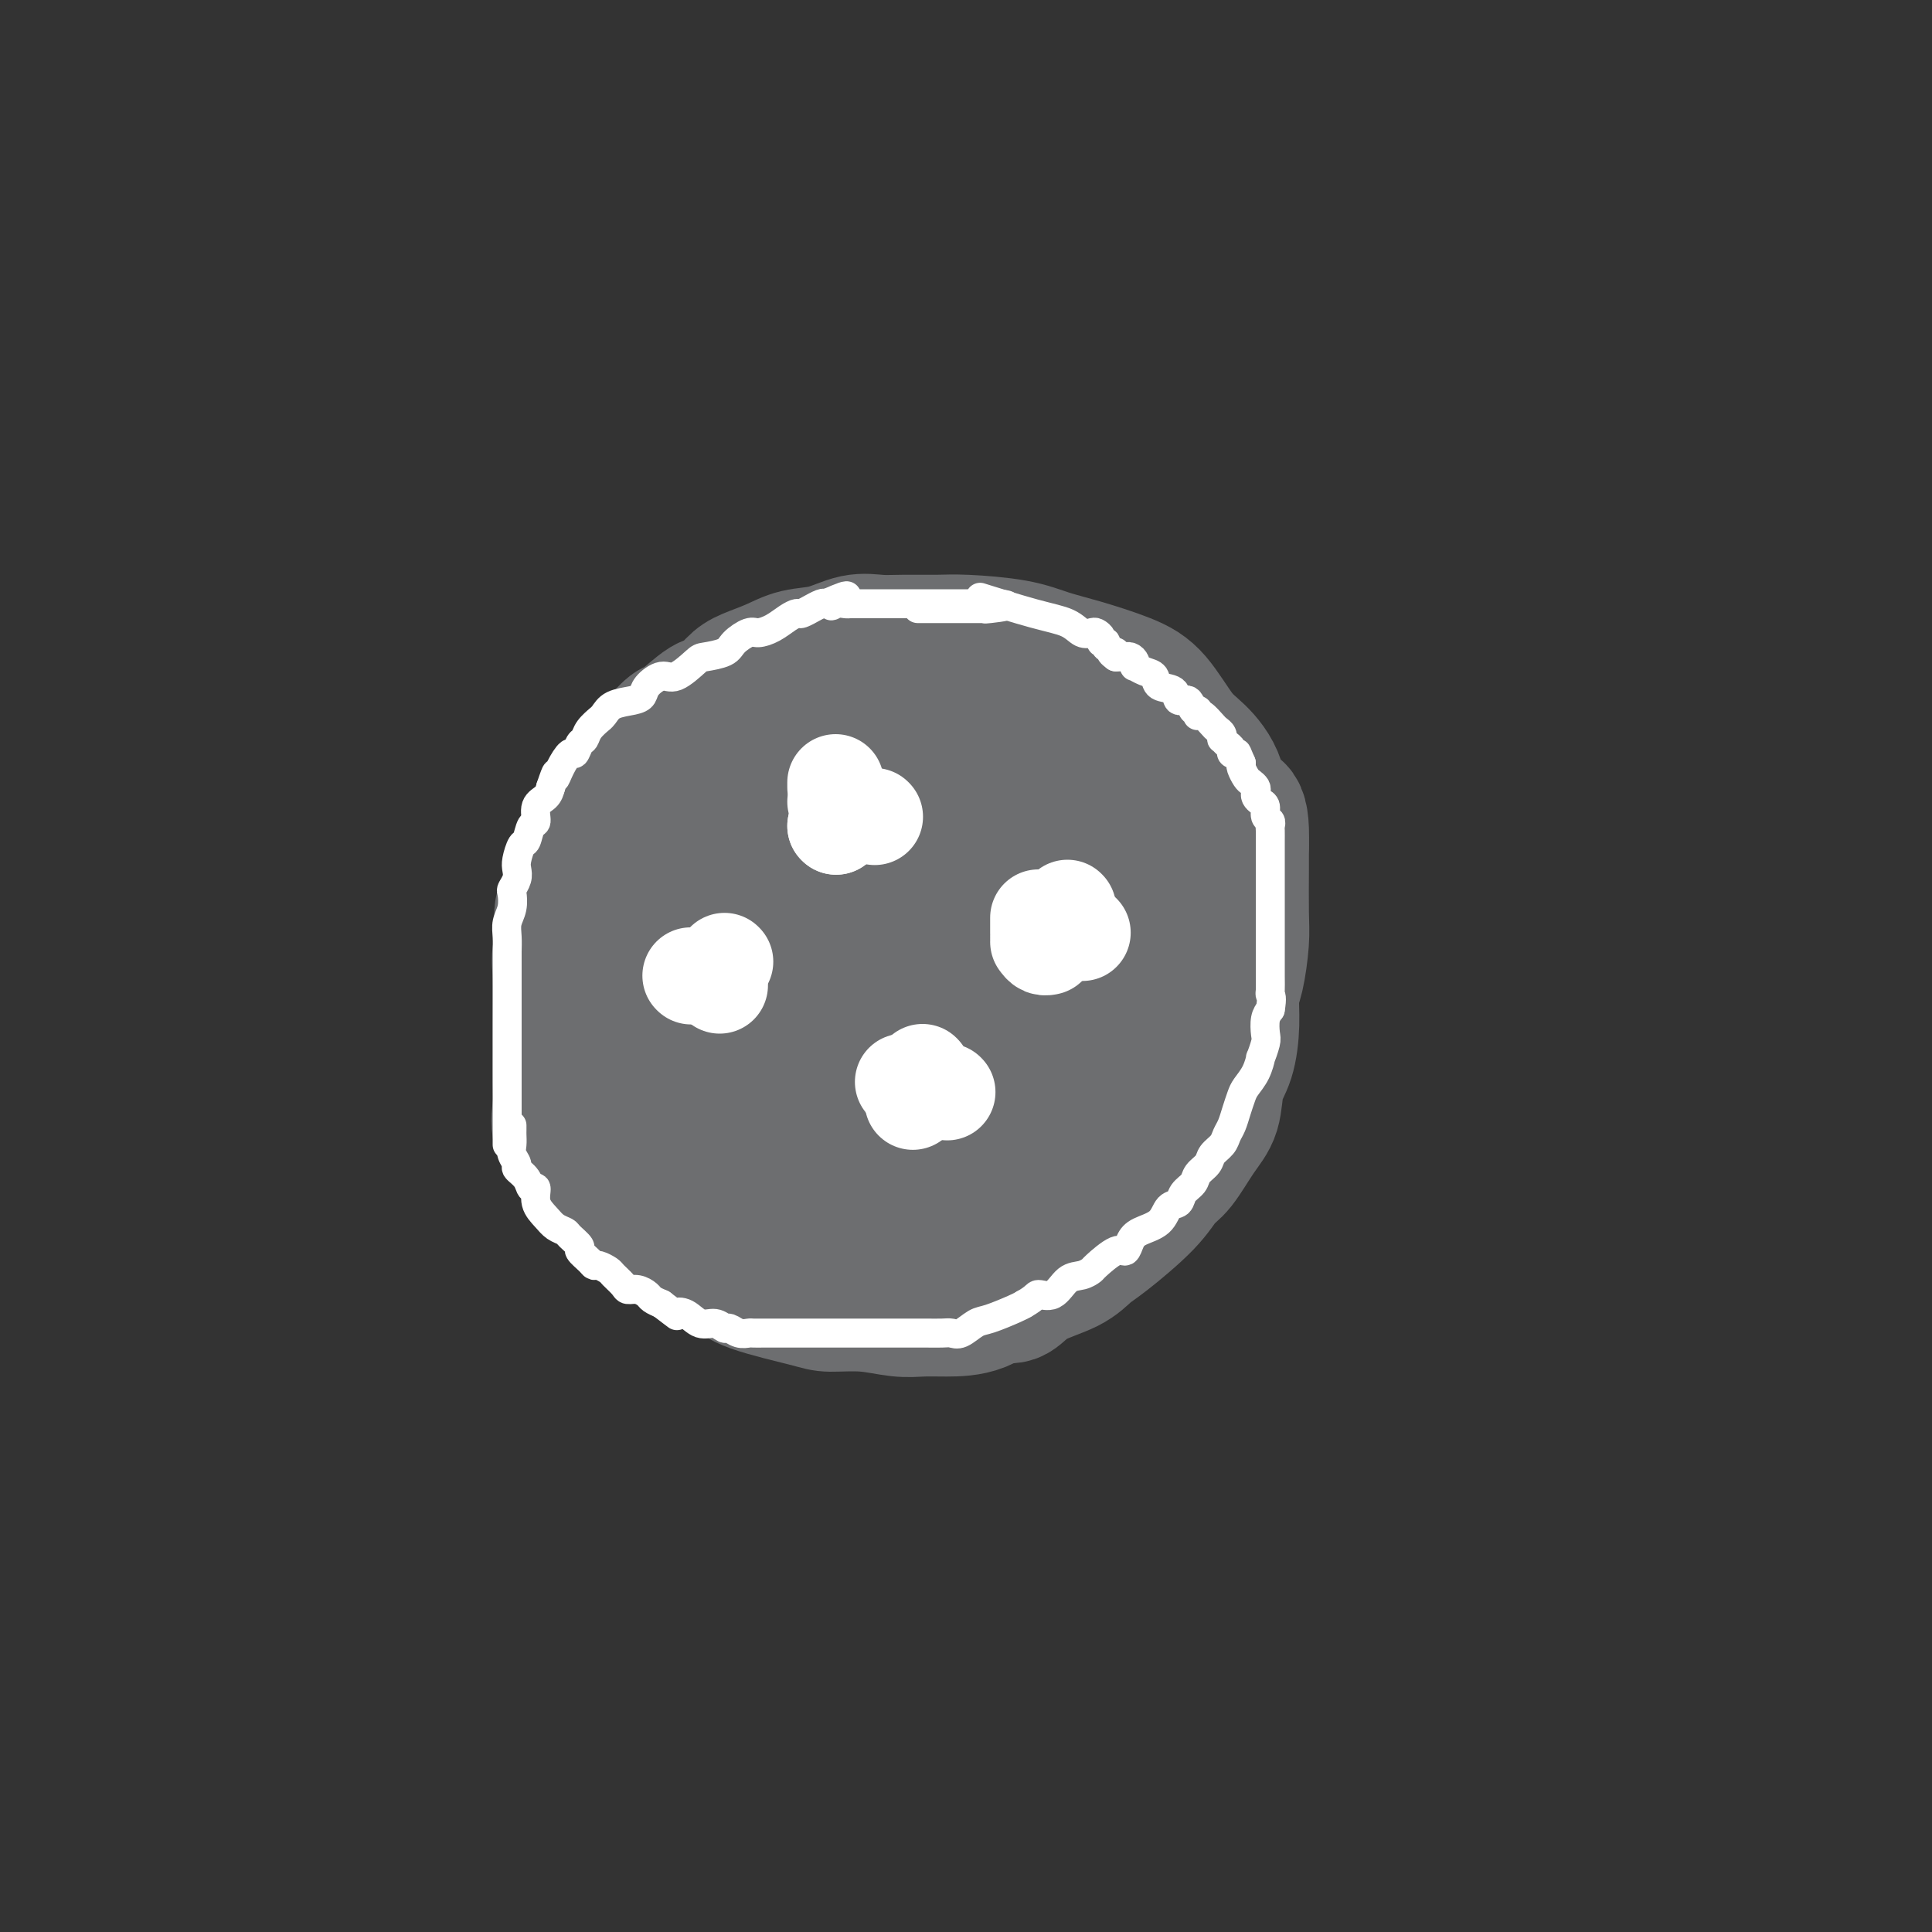 <svg viewBox='0 0 400 400' version='1.1' xmlns='http://www.w3.org/2000/svg' xmlns:xlink='http://www.w3.org/1999/xlink'><rect x="0" y="0" width="400" height="400" fill="#333333" stroke="none"/><g fill='none' stroke='rgb(109,110,112)' stroke-width='28' stroke-linecap='round' stroke-linejoin='round'><path d='M213,158c-0.275,-0.625 -0.550,-1.251 -2,-2c-1.450,-0.749 -4.073,-1.623 -7,-3c-2.927,-1.377 -6.156,-3.259 -9,-4c-2.844,-0.741 -5.303,-0.342 -8,-1c-2.697,-0.658 -5.633,-2.373 -8,-3c-2.367,-0.627 -4.164,-0.167 -6,0c-1.836,0.167 -3.709,0.041 -5,0c-1.291,-0.041 -1.998,0.005 -3,0c-1.002,-0.005 -2.297,-0.059 -3,0c-0.703,0.059 -0.814,0.230 -2,1c-1.186,0.770 -3.448,2.138 -5,3c-1.552,0.862 -2.394,1.219 -3,2c-0.606,0.781 -0.977,1.985 -2,3c-1.023,1.015 -2.697,1.839 -4,3c-1.303,1.161 -2.236,2.658 -3,4c-0.764,1.342 -1.360,2.530 -2,4c-0.640,1.470 -1.323,3.224 -2,5c-0.677,1.776 -1.349,3.574 -2,5c-0.651,1.426 -1.283,2.479 -2,4c-0.717,1.521 -1.520,3.509 -2,5c-0.480,1.491 -0.636,2.485 -1,4c-0.364,1.515 -0.935,3.552 -1,5c-0.065,1.448 0.375,2.306 0,4c-0.375,1.694 -1.565,4.225 -2,6c-0.435,1.775 -0.116,2.796 0,4c0.116,1.204 0.030,2.593 0,4c-0.030,1.407 -0.002,2.833 0,4c0.002,1.167 -0.020,2.076 0,4c0.020,1.924 0.082,4.864 0,7c-0.082,2.136 -0.309,3.467 0,5c0.309,1.533 1.155,3.266 2,5'/><path d='M131,236c0.602,5.959 1.107,4.358 2,5c0.893,0.642 2.176,3.527 3,5c0.824,1.473 1.191,1.535 2,2c0.809,0.465 2.061,1.332 4,3c1.939,1.668 4.566,4.138 7,6c2.434,1.862 4.677,3.115 8,4c3.323,0.885 7.728,1.400 11,2c3.272,0.600 5.411,1.284 9,2c3.589,0.716 8.627,1.462 12,2c3.373,0.538 5.081,0.867 7,1c1.919,0.133 4.050,0.069 6,0c1.950,-0.069 3.719,-0.144 5,0c1.281,0.144 2.074,0.506 3,0c0.926,-0.506 1.984,-1.881 4,-3c2.016,-1.119 4.990,-1.984 7,-3c2.010,-1.016 3.054,-2.184 4,-3c0.946,-0.816 1.793,-1.281 4,-3c2.207,-1.719 5.775,-4.691 8,-7c2.225,-2.309 3.106,-3.955 4,-5c0.894,-1.045 1.801,-1.491 3,-3c1.199,-1.509 2.689,-4.082 4,-6c1.311,-1.918 2.441,-3.182 3,-5c0.559,-1.818 0.545,-4.191 1,-6c0.455,-1.809 1.380,-3.053 2,-5c0.620,-1.947 0.937,-4.595 1,-7c0.063,-2.405 -0.127,-4.565 0,-6c0.127,-1.435 0.570,-2.144 1,-4c0.430,-1.856 0.847,-4.858 1,-7c0.153,-2.142 0.041,-3.423 0,-6c-0.041,-2.577 -0.012,-6.451 0,-9c0.012,-2.549 0.006,-3.775 0,-5'/><path d='M257,175c0.318,-9.817 -1.887,-6.860 -3,-7c-1.113,-0.140 -1.133,-3.377 -2,-6c-0.867,-2.623 -2.582,-4.632 -4,-6c-1.418,-1.368 -2.538,-2.096 -4,-4c-1.462,-1.904 -3.267,-4.986 -5,-7c-1.733,-2.014 -3.394,-2.960 -6,-4c-2.606,-1.040 -6.157,-2.173 -9,-3c-2.843,-0.827 -4.976,-1.346 -7,-2c-2.024,-0.654 -3.937,-1.443 -7,-2c-3.063,-0.557 -7.276,-0.883 -10,-1c-2.724,-0.117 -3.959,-0.024 -6,0c-2.041,0.024 -4.888,-0.019 -7,0c-2.112,0.019 -3.491,0.102 -5,0c-1.509,-0.102 -3.149,-0.389 -5,0c-1.851,0.389 -3.912,1.454 -6,2c-2.088,0.546 -4.201,0.574 -6,1c-1.799,0.426 -3.284,1.248 -5,2c-1.716,0.752 -3.665,1.432 -5,2c-1.335,0.568 -2.058,1.025 -3,2c-0.942,0.975 -2.105,2.468 -3,3c-0.895,0.532 -1.521,0.103 -3,1c-1.479,0.897 -3.809,3.119 -5,4c-1.191,0.881 -1.243,0.420 -2,1c-0.757,0.580 -2.218,2.199 -4,4c-1.782,1.801 -3.885,3.782 -5,5c-1.115,1.218 -1.244,1.672 -2,3c-0.756,1.328 -2.141,3.531 -3,5c-0.859,1.469 -1.193,2.203 -2,4c-0.807,1.797 -2.088,4.656 -3,7c-0.912,2.344 -1.456,4.172 -2,6'/><path d='M118,185c-2.796,5.392 -1.285,3.872 -1,5c0.285,1.128 -0.656,4.906 -1,7c-0.344,2.094 -0.092,2.506 0,5c0.092,2.494 0.022,7.071 0,10c-0.022,2.929 0.004,4.210 0,6c-0.004,1.790 -0.036,4.090 0,6c0.036,1.910 0.142,3.431 0,5c-0.142,1.569 -0.532,3.187 0,5c0.532,1.813 1.986,3.820 3,5c1.014,1.180 1.589,1.533 3,3c1.411,1.467 3.659,4.048 5,6c1.341,1.952 1.776,3.274 4,5c2.224,1.726 6.238,3.856 9,5c2.762,1.144 4.273,1.302 6,2c1.727,0.698 3.670,1.937 5,3c1.330,1.063 2.045,1.949 5,3c2.955,1.051 8.148,2.268 11,3c2.852,0.732 3.362,0.981 5,1c1.638,0.019 4.404,-0.191 7,0c2.596,0.191 5.023,0.784 7,1c1.977,0.216 3.505,0.053 5,0c1.495,-0.053 2.957,0.002 5,0c2.043,-0.002 4.666,-0.060 7,-1c2.334,-0.940 4.377,-2.761 6,-4c1.623,-1.239 2.826,-1.894 4,-3c1.174,-1.106 2.320,-2.662 4,-4c1.680,-1.338 3.895,-2.458 5,-4c1.105,-1.542 1.100,-3.506 2,-5c0.900,-1.494 2.704,-2.518 4,-4c1.296,-1.482 2.085,-3.424 3,-5c0.915,-1.576 1.958,-2.788 3,-4'/><path d='M234,237c2.382,-4.227 2.336,-5.795 3,-7c0.664,-1.205 2.038,-2.047 3,-4c0.962,-1.953 1.512,-5.017 2,-7c0.488,-1.983 0.915,-2.885 1,-4c0.085,-1.115 -0.172,-2.443 0,-4c0.172,-1.557 0.771,-3.344 1,-5c0.229,-1.656 0.086,-3.183 0,-5c-0.086,-1.817 -0.116,-3.926 0,-5c0.116,-1.074 0.376,-1.113 0,-3c-0.376,-1.887 -1.389,-5.621 -2,-8c-0.611,-2.379 -0.820,-3.403 -2,-5c-1.180,-1.597 -3.329,-3.768 -4,-5c-0.671,-1.232 0.138,-1.524 -1,-3c-1.138,-1.476 -4.224,-4.137 -6,-6c-1.776,-1.863 -2.243,-2.930 -4,-4c-1.757,-1.070 -4.804,-2.143 -7,-3c-2.196,-0.857 -3.541,-1.499 -4,-2c-0.459,-0.501 -0.032,-0.863 -1,-1c-0.968,-0.137 -3.332,-0.050 -5,0c-1.668,0.050 -2.640,0.062 -4,0c-1.360,-0.062 -3.108,-0.198 -6,0c-2.892,0.198 -6.929,0.728 -10,1c-3.071,0.272 -5.177,0.285 -7,1c-1.823,0.715 -3.362,2.134 -5,3c-1.638,0.866 -3.375,1.181 -5,2c-1.625,0.819 -3.139,2.141 -5,4c-1.861,1.859 -4.071,4.255 -6,6c-1.929,1.745 -3.579,2.839 -5,4c-1.421,1.161 -2.613,2.390 -4,4c-1.387,1.610 -2.968,3.603 -4,5c-1.032,1.397 -1.516,2.199 -2,3'/><path d='M145,189c-3.641,4.524 -2.245,4.833 -2,6c0.245,1.167 -0.661,3.191 -1,5c-0.339,1.809 -0.112,3.401 0,6c0.112,2.599 0.110,6.203 0,9c-0.110,2.797 -0.329,4.785 0,7c0.329,2.215 1.207,4.656 2,7c0.793,2.344 1.501,4.593 3,6c1.499,1.407 3.789,1.974 6,3c2.211,1.026 4.344,2.510 7,4c2.656,1.490 5.835,2.984 9,4c3.165,1.016 6.316,1.554 9,2c2.684,0.446 4.901,0.799 7,1c2.099,0.201 4.080,0.248 6,0c1.920,-0.248 3.777,-0.791 5,-1c1.223,-0.209 1.811,-0.083 4,-2c2.189,-1.917 5.981,-5.876 8,-8c2.019,-2.124 2.267,-2.412 3,-4c0.733,-1.588 1.952,-4.474 3,-7c1.048,-2.526 1.927,-4.692 3,-7c1.073,-2.308 2.342,-4.759 3,-7c0.658,-2.241 0.705,-4.271 1,-6c0.295,-1.729 0.837,-3.156 1,-5c0.163,-1.844 -0.055,-4.106 0,-6c0.055,-1.894 0.383,-3.422 0,-5c-0.383,-1.578 -1.476,-3.208 -2,-4c-0.524,-0.792 -0.479,-0.748 -3,-3c-2.521,-2.252 -7.609,-6.800 -11,-9c-3.391,-2.200 -5.084,-2.054 -7,-2c-1.916,0.054 -4.054,0.014 -6,0c-1.946,-0.014 -3.699,-0.004 -5,0c-1.301,0.004 -2.151,0.002 -3,0'/><path d='M185,173c-3.740,-0.100 -2.589,0.650 -4,2c-1.411,1.350 -5.385,3.300 -8,5c-2.615,1.700 -3.871,3.149 -5,5c-1.129,1.851 -2.131,4.104 -3,6c-0.869,1.896 -1.604,3.436 -2,6c-0.396,2.564 -0.453,6.152 -1,8c-0.547,1.848 -1.585,1.958 -2,4c-0.415,2.042 -0.207,6.018 0,8c0.207,1.982 0.412,1.971 1,3c0.588,1.029 1.558,3.098 2,4c0.442,0.902 0.357,0.635 1,1c0.643,0.365 2.016,1.360 4,2c1.984,0.640 4.581,0.924 7,1c2.419,0.076 4.659,-0.057 7,0c2.341,0.057 4.782,0.303 7,0c2.218,-0.303 4.214,-1.157 6,-2c1.786,-0.843 3.362,-1.676 4,-2c0.638,-0.324 0.339,-0.140 1,-1c0.661,-0.860 2.283,-2.763 3,-4c0.717,-1.237 0.531,-1.806 1,-3c0.469,-1.194 1.594,-3.011 2,-4c0.406,-0.989 0.091,-1.150 0,-2c-0.091,-0.850 0.040,-2.388 0,-3c-0.040,-0.612 -0.253,-0.297 0,-1c0.253,-0.703 0.971,-2.423 0,-4c-0.971,-1.577 -3.631,-3.011 -6,-4c-2.369,-0.989 -4.447,-1.533 -6,-2c-1.553,-0.467 -2.581,-0.857 -4,-1c-1.419,-0.143 -3.228,-0.038 -4,0c-0.772,0.038 -0.506,0.011 -1,0c-0.494,-0.011 -1.747,-0.005 -3,0'/><path d='M182,195c-4.000,-0.608 -2.000,1.371 -2,3c-0.000,1.629 -2.000,2.907 -3,4c-1.000,1.093 -1.000,2.001 -1,3c-0.000,0.999 -0.001,2.089 0,3c0.001,0.911 0.003,1.641 0,3c-0.003,1.359 -0.010,3.345 0,4c0.010,0.655 0.037,-0.021 0,0c-0.037,0.021 -0.138,0.741 0,1c0.138,0.259 0.516,0.059 1,0c0.484,-0.059 1.074,0.024 2,0c0.926,-0.024 2.189,-0.154 3,0c0.811,0.154 1.170,0.593 2,0c0.830,-0.593 2.131,-2.218 3,-3c0.869,-0.782 1.304,-0.721 2,-2c0.696,-1.279 1.651,-3.899 2,-5c0.349,-1.101 0.093,-0.684 0,-1c-0.093,-0.316 -0.022,-1.367 0,-2c0.022,-0.633 -0.004,-0.850 0,-1c0.004,-0.150 0.040,-0.233 -1,0c-1.040,0.233 -3.154,0.781 -4,1c-0.846,0.219 -0.423,0.110 0,0'/></g>
<g fill='none' stroke='rgb(255,255,255)' stroke-width='6' stroke-linecap='round' stroke-linejoin='round'><path d='M106,233c0.002,0.358 0.005,0.716 0,1c-0.005,0.284 -0.017,0.495 0,1c0.017,0.505 0.064,1.303 0,2c-0.064,0.697 -0.239,1.291 0,2c0.239,0.709 0.891,1.533 1,2c0.109,0.467 -0.326,0.579 0,1c0.326,0.421 1.414,1.152 2,2c0.586,0.848 0.670,1.813 1,2c0.330,0.187 0.904,-0.406 1,0c0.096,0.406 -0.288,1.809 0,3c0.288,1.191 1.248,2.168 2,3c0.752,0.832 1.296,1.517 2,2c0.704,0.483 1.568,0.763 2,1c0.432,0.237 0.430,0.432 1,1c0.570,0.568 1.710,1.510 2,2c0.290,0.490 -0.269,0.527 0,1c0.269,0.473 1.366,1.383 2,2c0.634,0.617 0.804,0.942 1,1c0.196,0.058 0.419,-0.152 1,0c0.581,0.152 1.520,0.667 2,1c0.480,0.333 0.500,0.485 1,1c0.500,0.515 1.481,1.395 2,2c0.519,0.605 0.575,0.936 1,1c0.425,0.064 1.217,-0.137 2,0c0.783,0.137 1.557,0.614 2,1c0.443,0.386 0.555,0.682 1,1c0.445,0.318 1.222,0.659 2,1'/><path d='M137,270c4.309,3.271 3.081,2.450 3,2c-0.081,-0.450 0.986,-0.528 2,0c1.014,0.528 1.976,1.662 3,2c1.024,0.338 2.110,-0.120 3,0c0.890,0.120 1.586,0.817 2,1c0.414,0.183 0.548,-0.147 1,0c0.452,0.147 1.222,0.771 2,1c0.778,0.229 1.564,0.061 2,0c0.436,-0.061 0.520,-0.016 1,0c0.480,0.016 1.354,0.004 2,0c0.646,-0.004 1.064,-0.001 2,0c0.936,0.001 2.391,0.000 3,0c0.609,-0.000 0.371,-0.000 1,0c0.629,0.000 2.123,0.000 3,0c0.877,-0.000 1.136,-0.000 2,0c0.864,0.000 2.333,0.000 4,0c1.667,-0.000 3.531,0.000 4,0c0.469,-0.000 -0.458,-0.000 0,0c0.458,0.000 2.302,0.000 4,0c1.698,-0.000 3.251,-0.000 4,0c0.749,0.000 0.694,0.000 1,0c0.306,-0.000 0.974,-0.001 2,0c1.026,0.001 2.409,0.002 3,0c0.591,-0.002 0.388,-0.008 1,0c0.612,0.008 2.037,0.028 3,0c0.963,-0.028 1.462,-0.105 2,0c0.538,0.105 1.114,0.393 2,0c0.886,-0.393 2.083,-1.466 3,-2c0.917,-0.534 1.555,-0.528 3,-1c1.445,-0.472 3.699,-1.420 5,-2c1.301,-0.580 1.651,-0.790 2,-1'/><path d='M212,270c2.547,-1.427 2.413,-1.994 3,-2c0.587,-0.006 1.895,0.548 3,0c1.105,-0.548 2.008,-2.197 3,-3c0.992,-0.803 2.073,-0.760 3,-1c0.927,-0.240 1.701,-0.764 2,-1c0.299,-0.236 0.122,-0.185 1,-1c0.878,-0.815 2.809,-2.496 4,-3c1.191,-0.504 1.642,0.170 2,0c0.358,-0.170 0.625,-1.182 1,-2c0.375,-0.818 0.859,-1.440 2,-2c1.141,-0.560 2.940,-1.056 4,-2c1.060,-0.944 1.382,-2.336 2,-3c0.618,-0.664 1.532,-0.601 2,-1c0.468,-0.399 0.492,-1.262 1,-2c0.508,-0.738 1.502,-1.352 2,-2c0.498,-0.648 0.501,-1.328 1,-2c0.499,-0.672 1.496,-1.334 2,-2c0.504,-0.666 0.516,-1.336 1,-2c0.484,-0.664 1.439,-1.322 2,-2c0.561,-0.678 0.727,-1.374 1,-2c0.273,-0.626 0.654,-1.181 1,-2c0.346,-0.819 0.657,-1.902 1,-3c0.343,-1.098 0.718,-2.211 1,-3c0.282,-0.789 0.472,-1.255 1,-2c0.528,-0.745 1.396,-1.770 2,-3c0.604,-1.230 0.946,-2.665 1,-3c0.054,-0.335 -0.179,0.430 0,0c0.179,-0.430 0.770,-2.053 1,-3c0.230,-0.947 0.100,-1.216 0,-2c-0.100,-0.784 -0.172,-2.081 0,-3c0.172,-0.919 0.586,-1.459 1,-2'/><path d='M263,209c0.464,-2.662 0.124,-2.816 0,-3c-0.124,-0.184 -0.033,-0.399 0,-1c0.033,-0.601 0.009,-1.587 0,-3c-0.009,-1.413 -0.002,-3.251 0,-4c0.002,-0.749 0.001,-0.408 0,-1c-0.001,-0.592 -0.000,-2.116 0,-3c0.000,-0.884 0.000,-1.127 0,-2c-0.000,-0.873 -0.000,-2.374 0,-3c0.000,-0.626 0.000,-0.376 0,-1c-0.000,-0.624 -0.000,-2.120 0,-3c0.000,-0.880 0.000,-1.143 0,-2c-0.000,-0.857 -0.000,-2.309 0,-3c0.000,-0.691 0.000,-0.623 0,-1c-0.000,-0.377 -0.000,-1.200 0,-2c0.000,-0.800 0.001,-1.577 0,-2c-0.001,-0.423 -0.004,-0.494 0,-1c0.004,-0.506 0.016,-1.449 0,-2c-0.016,-0.551 -0.060,-0.711 0,-1c0.060,-0.289 0.222,-0.707 0,-1c-0.222,-0.293 -0.830,-0.460 -1,-1c-0.170,-0.540 0.099,-1.454 0,-2c-0.099,-0.546 -0.565,-0.724 -1,-1c-0.435,-0.276 -0.837,-0.650 -1,-1c-0.163,-0.350 -0.086,-0.675 0,-1c0.086,-0.325 0.180,-0.651 0,-1c-0.180,-0.349 -0.636,-0.722 -1,-1c-0.364,-0.278 -0.636,-0.459 -1,-1c-0.364,-0.541 -0.818,-1.440 -1,-2c-0.182,-0.560 -0.091,-0.780 0,-1'/><path d='M257,158c-1.091,-2.477 -0.818,-2.170 -1,-2c-0.182,0.170 -0.820,0.204 -1,0c-0.180,-0.204 0.096,-0.646 0,-1c-0.096,-0.354 -0.565,-0.620 -1,-1c-0.435,-0.380 -0.837,-0.874 -1,-1c-0.163,-0.126 -0.089,0.116 0,0c0.089,-0.116 0.192,-0.592 0,-1c-0.192,-0.408 -0.679,-0.749 -1,-1c-0.321,-0.251 -0.478,-0.411 -1,-1c-0.522,-0.589 -1.411,-1.606 -2,-2c-0.589,-0.394 -0.878,-0.166 -1,0c-0.122,0.166 -0.079,0.271 0,0c0.079,-0.271 0.192,-0.917 0,-1c-0.192,-0.083 -0.689,0.396 -1,0c-0.311,-0.396 -0.436,-1.668 -1,-2c-0.564,-0.332 -1.568,0.276 -2,0c-0.432,-0.276 -0.291,-1.437 -1,-2c-0.709,-0.563 -2.267,-0.528 -3,-1c-0.733,-0.472 -0.641,-1.450 -1,-2c-0.359,-0.550 -1.171,-0.673 -2,-1c-0.829,-0.327 -1.676,-0.858 -2,-1c-0.324,-0.142 -0.124,0.106 0,0c0.124,-0.106 0.174,-0.564 0,-1c-0.174,-0.436 -0.571,-0.849 -1,-1c-0.429,-0.151 -0.888,-0.041 -1,0c-0.112,0.041 0.124,0.011 0,0c-0.124,-0.011 -0.607,-0.003 -1,0c-0.393,0.003 -0.697,0.002 -1,0'/><path d='M231,136c-2.195,-1.575 -0.181,-1.013 0,-1c0.181,0.013 -1.471,-0.522 -2,-1c-0.529,-0.478 0.066,-0.899 0,-1c-0.066,-0.101 -0.794,0.118 -1,0c-0.206,-0.118 0.110,-0.574 0,-1c-0.110,-0.426 -0.645,-0.823 -1,-1c-0.355,-0.177 -0.531,-0.136 -1,0c-0.469,0.136 -1.231,0.365 -2,0c-0.769,-0.365 -1.546,-1.325 -3,-2c-1.454,-0.675 -3.584,-1.066 -7,-2c-3.416,-0.934 -8.119,-2.410 -10,-3c-1.881,-0.590 -0.941,-0.295 0,0'/><path d='M105,237c-0.000,-0.661 -0.000,-1.323 0,-2c0.000,-0.677 0.000,-1.371 0,-2c-0.000,-0.629 -0.000,-1.193 0,-2c0.000,-0.807 0.000,-1.857 0,-3c-0.000,-1.143 -0.000,-2.377 0,-4c0.000,-1.623 0.000,-3.634 0,-5c-0.000,-1.366 -0.000,-2.088 0,-3c0.000,-0.912 0.000,-2.016 0,-3c-0.000,-0.984 -0.000,-1.848 0,-3c0.000,-1.152 0.000,-2.591 0,-4c-0.000,-1.409 -0.001,-2.789 0,-4c0.001,-1.211 0.004,-2.252 0,-3c-0.004,-0.748 -0.015,-1.202 0,-2c0.015,-0.798 0.056,-1.939 0,-3c-0.056,-1.061 -0.207,-2.041 0,-3c0.207,-0.959 0.774,-1.895 1,-3c0.226,-1.105 0.112,-2.378 0,-3c-0.112,-0.622 -0.223,-0.595 0,-1c0.223,-0.405 0.781,-1.244 1,-2c0.219,-0.756 0.100,-1.429 0,-2c-0.100,-0.571 -0.180,-1.040 0,-2c0.180,-0.960 0.621,-2.411 1,-3c0.379,-0.589 0.697,-0.318 1,-1c0.303,-0.682 0.592,-2.318 1,-3c0.408,-0.682 0.934,-0.410 1,-1c0.066,-0.590 -0.328,-2.044 0,-3c0.328,-0.956 1.380,-1.416 2,-2c0.620,-0.584 0.810,-1.292 1,-2'/><path d='M114,163c1.587,-4.714 1.055,-2.500 1,-2c-0.055,0.500 0.367,-0.716 1,-2c0.633,-1.284 1.478,-2.637 2,-3c0.522,-0.363 0.722,0.263 1,0c0.278,-0.263 0.634,-1.415 1,-2c0.366,-0.585 0.742,-0.604 1,-1c0.258,-0.396 0.399,-1.171 1,-2c0.601,-0.829 1.663,-1.714 2,-2c0.337,-0.286 -0.050,0.026 0,0c0.050,-0.026 0.536,-0.391 1,-1c0.464,-0.609 0.904,-1.464 2,-2c1.096,-0.536 2.847,-0.754 4,-1c1.153,-0.246 1.706,-0.521 2,-1c0.294,-0.479 0.327,-1.161 1,-2c0.673,-0.839 1.984,-1.835 3,-2c1.016,-0.165 1.738,0.500 3,0c1.262,-0.500 3.066,-2.166 4,-3c0.934,-0.834 0.998,-0.836 2,-1c1.002,-0.164 2.943,-0.491 4,-1c1.057,-0.509 1.231,-1.201 2,-2c0.769,-0.799 2.132,-1.707 3,-2c0.868,-0.293 1.239,0.028 2,0c0.761,-0.028 1.911,-0.404 3,-1c1.089,-0.596 2.118,-1.413 3,-2c0.882,-0.587 1.616,-0.946 2,-1c0.384,-0.054 0.418,0.195 1,0c0.582,-0.195 1.713,-0.836 2,-1c0.287,-0.164 -0.269,0.148 0,0c0.269,-0.148 1.363,-0.757 2,-1c0.637,-0.243 0.819,-0.122 1,0'/><path d='M171,125c7.289,-3.249 3.512,-0.870 2,0c-1.512,0.870 -0.759,0.233 0,0c0.759,-0.233 1.523,-0.062 2,0c0.477,0.062 0.666,0.017 1,0c0.334,-0.017 0.813,-0.004 1,0c0.187,0.004 0.082,0.001 1,0c0.918,-0.001 2.860,-0.000 4,0c1.140,0.000 1.477,0.000 2,0c0.523,-0.000 1.233,-0.000 2,0c0.767,0.000 1.592,0.000 2,0c0.408,-0.000 0.400,-0.000 1,0c0.600,0.000 1.810,0.000 3,0c1.190,-0.000 2.360,-0.000 3,0c0.640,0.000 0.749,0.000 1,0c0.251,-0.000 0.645,-0.000 1,0c0.355,0.000 0.673,0.000 1,0c0.327,-0.000 0.665,-0.000 1,0c0.335,0.000 0.668,0.000 1,0c0.332,-0.000 0.662,-0.000 1,0c0.338,0.000 0.682,0.000 1,0c0.318,-0.000 0.610,-0.000 1,0c0.390,0.000 0.880,0.000 1,0c0.120,-0.000 -0.128,-0.000 0,0c0.128,0.000 0.632,0.000 1,0c0.368,-0.000 0.599,-0.000 1,0c0.401,0.000 0.972,0.000 1,0c0.028,0.000 -0.486,0.000 -1,0'/><path d='M206,125c5.254,0.226 0.891,0.793 -1,1c-1.891,0.207 -1.308,0.056 -1,0c0.308,-0.056 0.342,-0.015 0,0c-0.342,0.015 -1.058,0.004 -2,0c-0.942,-0.004 -2.108,-0.001 -4,0c-1.892,0.001 -4.509,0.000 -6,0c-1.491,-0.000 -1.854,-0.000 -2,0c-0.146,0.000 -0.073,0.000 0,0'/></g>
<g fill='none' stroke='rgb(255,255,255)' stroke-width='12' stroke-linecap='round' stroke-linejoin='round'><path d='M175,170c0.000,0.000 0.100,0.100 0.1,0.1'/><path d='M221,196c0.000,0.000 0.100,0.100 0.1,0.1'/><path d='M151,197c0.000,0.000 0.100,0.100 0.1,0.1'/><path d='M197,224c0.000,0.000 0.100,0.100 0.1,0.1'/></g>
<g fill='none' stroke='rgb(255,255,255)' stroke-width='20' stroke-linecap='round' stroke-linejoin='round'><path d='M173,171c0.000,0.000 0.100,0.100 0.1,0.1'/><path d='M173,171c0.000,0.000 0.100,0.100 0.1,0.1'/><path d='M224,193c0.000,0.000 0.100,0.100 0.1,0.1'/><path d='M215,190c0.000,0.200 0.000,0.400 0,1c0.000,0.600 -0.000,1.600 0,2c0.000,0.400 0.000,0.200 0,0'/><path d='M215,195c0.311,0.422 0.622,0.844 1,1c0.378,0.156 0.822,0.044 1,0c0.178,-0.044 0.089,-0.022 0,0'/><path d='M221,188c0.000,0.000 0.100,0.100 0.1,0.1'/><path d='M173,163c0.000,-0.417 0.000,-0.833 0,-1c0.000,-0.167 0.000,-0.083 0,0'/><path d='M181,169c0.000,0.000 0.100,0.100 0.1,0.1'/><path d='M173,166c0.000,0.000 0.100,0.100 0.1,0.1'/><path d='M150,199c0.000,0.000 0.100,0.100 0.1,0.1'/><path d='M149,204c-0.417,-0.417 -0.833,-0.833 -1,-1c-0.167,-0.167 -0.083,-0.083 0,0'/><path d='M143,202c0.000,0.000 0.100,0.100 0.1,0.1'/><path d='M196,226c0.000,0.000 0.100,0.100 0.1,0.1'/><path d='M187,224c0.000,0.000 0.100,0.100 0.1,0.1'/><path d='M189,228c0.000,0.054 0.000,0.107 0,0c0.000,-0.107 0.000,-0.375 0,-1c0.000,-0.625 0.000,-1.607 0,-2c0.000,-0.393 0.000,-0.196 0,0'/><path d='M191,222c0.000,0.000 0.100,0.100 0.1,0.1'/></g>
</svg>